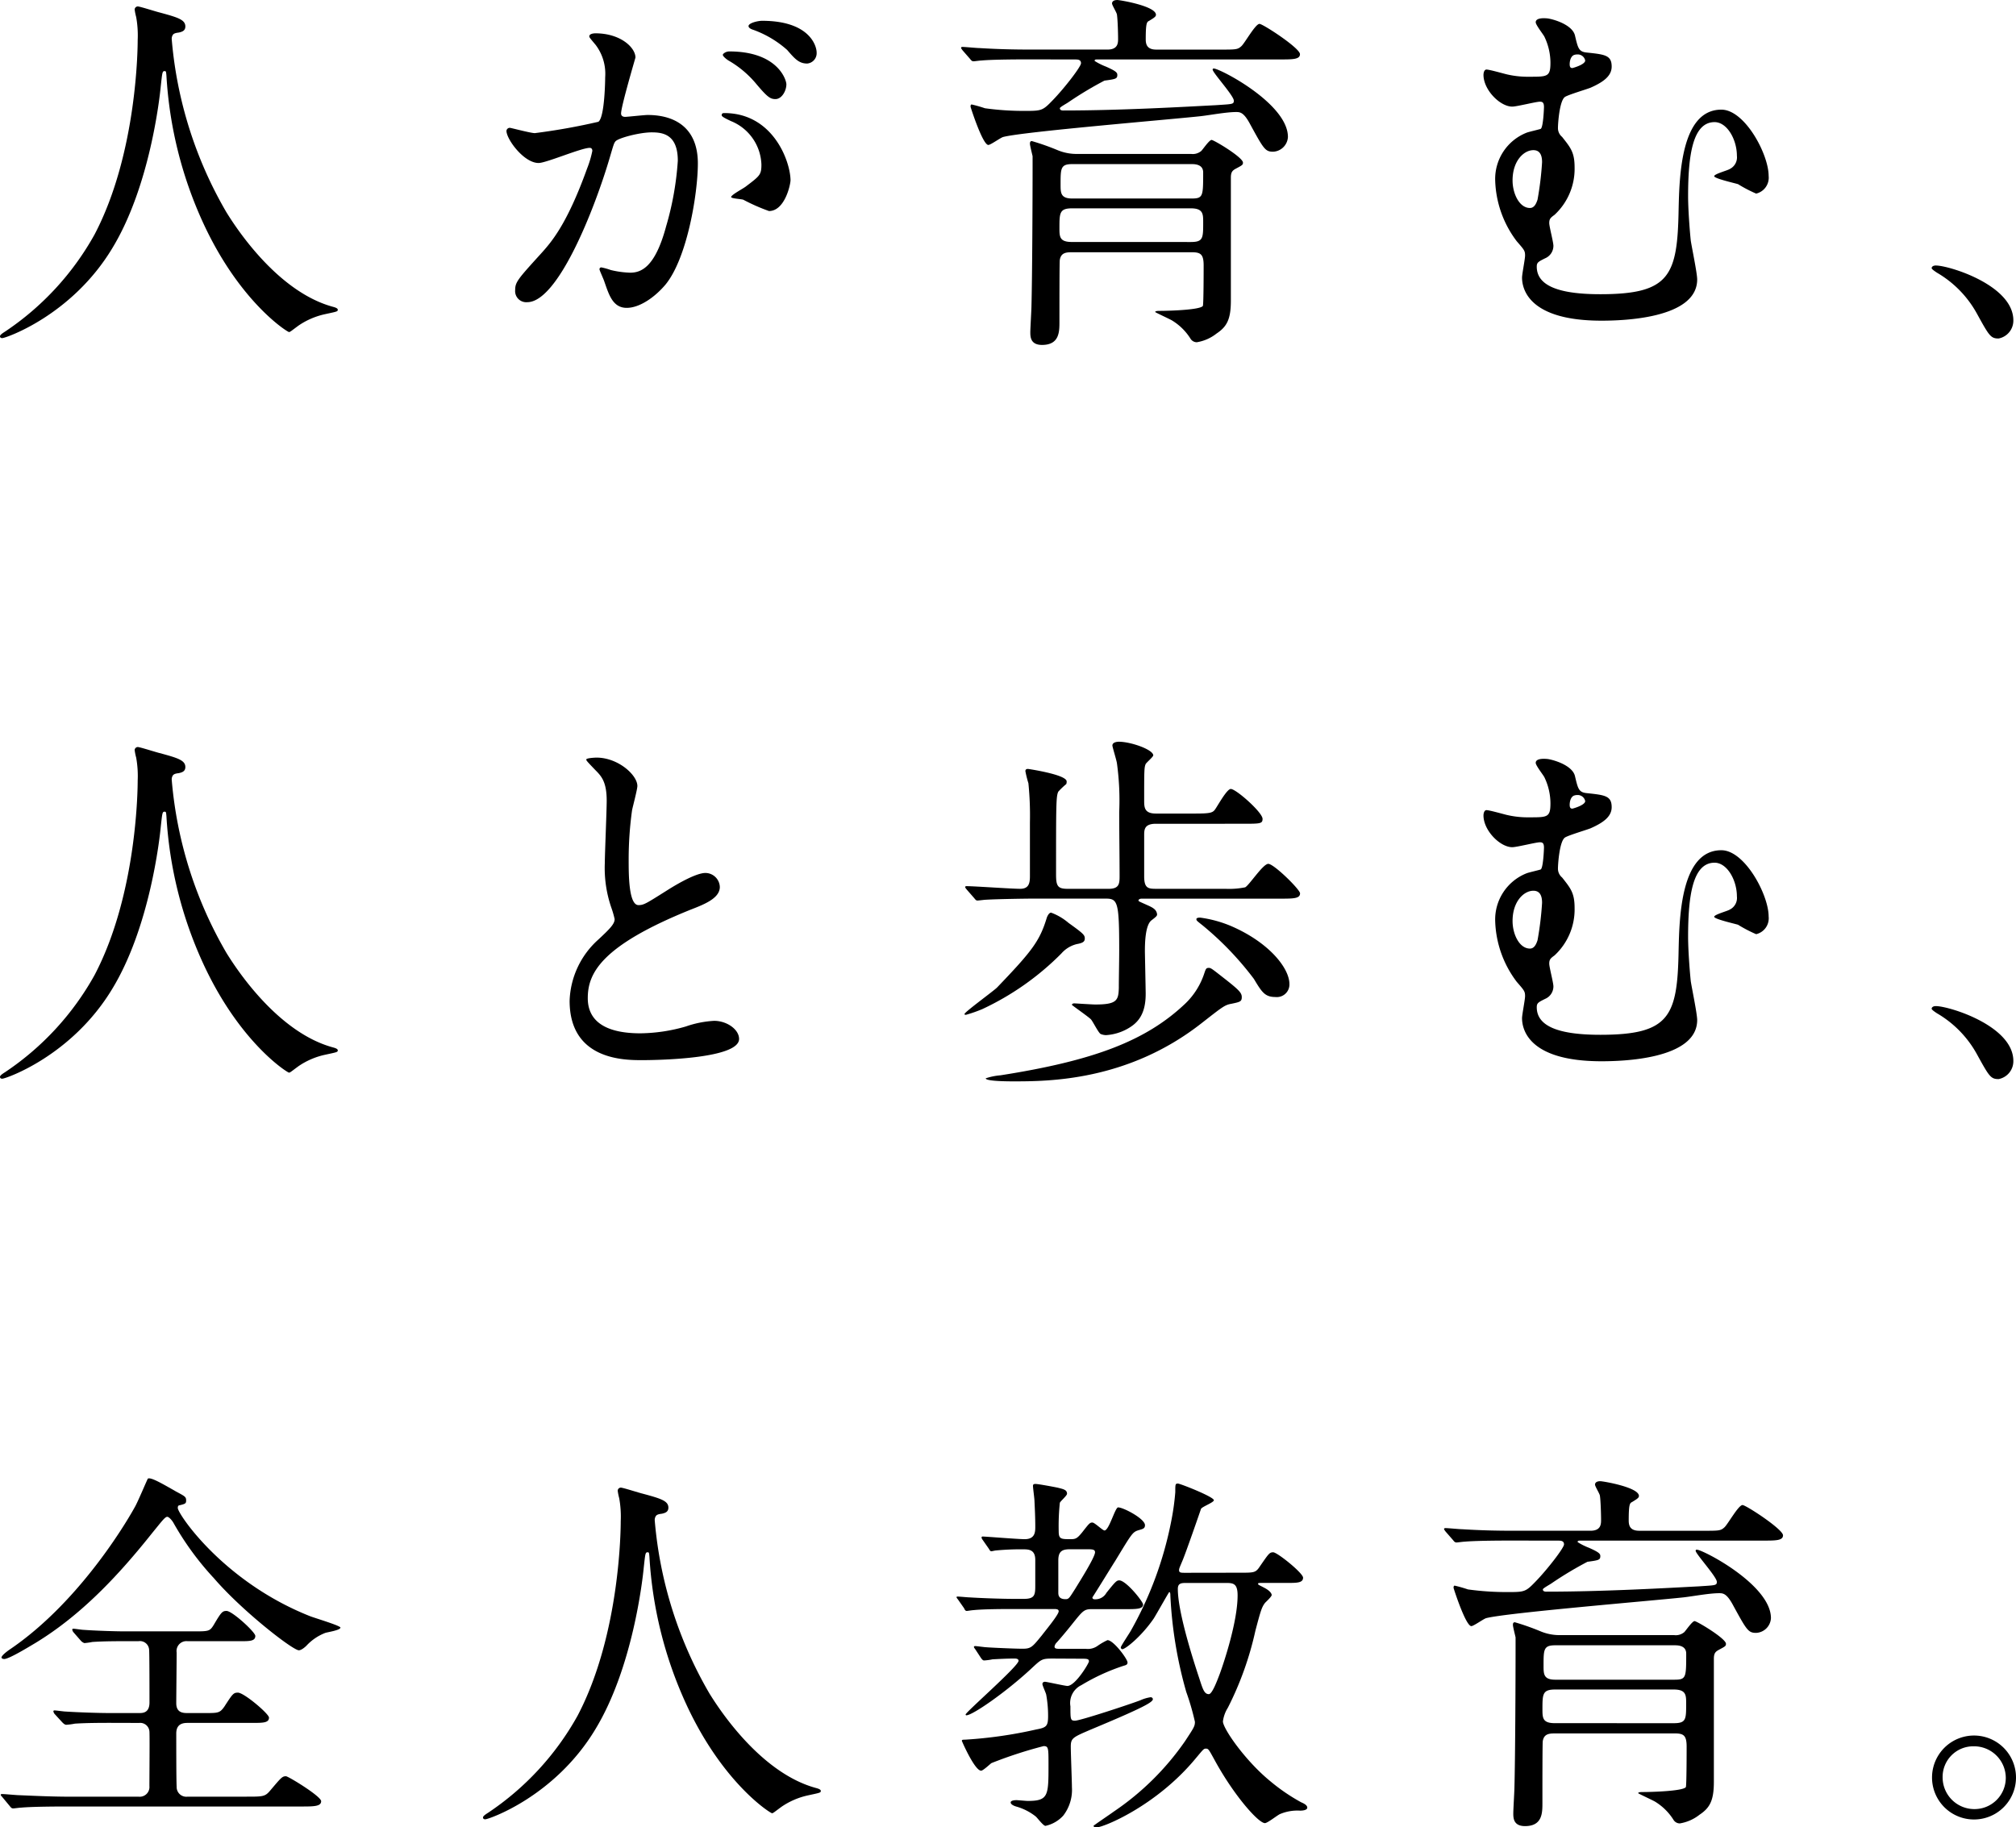 <svg xmlns="http://www.w3.org/2000/svg" width="255.84" height="231.924" viewBox="0 0 255.84 231.924"><title>アセット 20</title><path d="M21.794,4.992a52.2,52.2,0,0,0,6.96,21.986c.816,1.3,6.241,10.081,13.634,12,.143.048.479.145.479.336,0,.24-.144.24-1.68.576a9.552,9.552,0,0,0-3.312,1.441c-.912.672-1.056.815-1.2.815-.192,0-6.288-3.792-10.945-13.969A51.889,51.889,0,0,1,21.121,9.6c-.048-.527-.048-.575-.239-.575-.288,0-.288.191-.48,1.92-.143,1.536-1.392,12.721-6.144,20.546C9.12,40.036.72,42.916.288,42.916c-.145,0-.288-.048-.288-.24,0-.144.239-.336.624-.576A35.607,35.607,0,0,0,12,29.763c5.473-10.417,5.473-24.145,5.473-24.674a13.147,13.147,0,0,0-.192-2.929,6.8,6.8,0,0,1-.192-.96.411.411,0,0,1,.385-.384c.288,0,2.352.672,2.784.768,2.3.624,3.264.912,3.264,1.776,0,.528-.384.672-.816.769-.385.048-.624.1-.768.288A.923.923,0,0,0,21.794,4.992Z"/><path d="M64.272,16.609a.424.424,0,0,1,.433-.384c.144,0,2.64.672,3.168.672a80.319,80.319,0,0,0,8.064-1.439c.816-.576.864-5.425.864-5.665a6.073,6.073,0,0,0-1.2-4.08c-.72-.864-.816-.96-.816-1.1,0-.336.575-.384.768-.384,3.217,0,5.089,1.824,5.089,3.072,0,.048-1.824,6.192-1.824,7.1,0,.288.191.433.527.433.24,0,2.448-.24,2.833-.24,3.6,0,6.384,1.728,6.384,6.144,0,3.792-1.344,12.049-4.128,15.409-1.344,1.584-3.265,2.928-4.9,2.928-1.776,0-2.256-1.68-2.832-3.312-.1-.336-.624-1.44-.624-1.585a.226.226,0,0,1,.24-.239,8.837,8.837,0,0,1,1.2.336,11.921,11.921,0,0,0,2.447.336c1.393,0,3.169-.672,4.561-5.857A38.148,38.148,0,0,0,86.018,20.4c0-3.36-1.92-3.6-3.312-3.6-1.536,0-4.272.72-4.608,1.152-.191.239-.239.432-.72,2.064-1.92,6.529-6.576,18.338-10.465,18.338a1.412,1.412,0,0,1-1.536-1.536c0-1.008.336-1.392,3.216-4.561,1.3-1.439,3.313-3.648,5.905-10.849a12.966,12.966,0,0,0,.672-2.256c0-.145-.048-.385-.336-.385-1.057,0-5.52,1.921-6.48,1.921C66.48,20.691,64.272,17.666,64.272,16.609ZM97.587,26.786a24.262,24.262,0,0,1-3.265-1.44c-.336-.1-1.536-.144-1.536-.336,0-.288,1.584-1.1,1.872-1.345,1.776-1.344,1.969-1.488,1.969-2.784a6.173,6.173,0,0,0-3.889-5.521c-.384-.191-1.152-.527-1.152-.72,0-.288.192-.288.336-.288,6.145,0,8.354,6.049,8.4,8.5C100.323,23.426,99.6,26.786,97.587,26.786Zm2.208-16.081c0,.816-.576,1.872-1.393,1.872-.672,0-1.056-.288-2.544-2.064A13.007,13.007,0,0,0,92.45,7.681c-.24-.143-.72-.528-.72-.72,0-.145.384-.433.816-.433C98.69,6.528,99.795,10.129,99.795,10.705Zm3.84-4.032a1.317,1.317,0,0,1-1.2,1.392c-1.057,0-1.585-.624-2.545-1.728a13.2,13.2,0,0,0-4.273-2.544c-.48-.145-.624-.337-.624-.481,0-.384,1.152-.672,1.728-.672C102.675,2.641,103.635,5.761,103.635,6.673Z"/><path d="M130.608,7.537c-4.225,0-5.616.1-6.049.143-.192,0-.864.1-1.008.1-.192,0-.288-.1-.433-.288l-.96-1.1c-.1-.144-.191-.24-.191-.336,0-.048.048-.1.191-.1.336,0,1.776.144,2.112.144,2.352.145,4.32.192,6.577.192h9.7c1.344,0,1.344-.864,1.344-1.393,0-.624-.048-2.4-.143-3.024,0-.239-.624-1.2-.624-1.439,0-.192.143-.433.672-.433.336,0,4.9.769,4.9,1.872,0,.24-.24.385-.864.769-.288.143-.432.24-.432,2.352,0,.673.192,1.3,1.344,1.3H154.8c2.064,0,2.256,0,2.735-.433.433-.384,1.776-2.832,2.3-2.832.432,0,5.137,3.072,5.137,3.841,0,.672-.912.672-2.545.672H139.393c-.384,0-.479,0-.479.191a7.989,7.989,0,0,0,1.44.721c1.3.576,1.439.768,1.439,1.056,0,.481-.191.528-1.632.72a45.824,45.824,0,0,0-4.561,2.736c-.192.144-1.1.624-1.1.768,0,.288.337.288.433.288,7.44,0,15.6-.48,19.346-.672,2.112-.145,2.3-.1,2.3-.576,0-.624-2.687-3.553-2.687-3.937a.127.127,0,0,1,.143-.144c.769,0,9.409,4.464,9.409,8.689a1.975,1.975,0,0,1-1.872,1.872c-1.009,0-1.2-.336-2.929-3.5-.816-1.536-1.3-1.536-1.776-1.536-1.248,0-3.264.385-4.512.528-3.984.433-22.562,1.969-25.059,2.641-.336.1-1.584,1.008-1.872,1.008-.72,0-2.256-4.8-2.256-4.849,0-.1,0-.288.144-.288a17.243,17.243,0,0,1,1.681.48,35.692,35.692,0,0,0,5.136.336c2.064,0,2.208-.048,3.456-1.344,1.536-1.585,3.6-4.272,3.6-4.705,0-.479-.432-.479-.768-.479Zm5.328,24.481c-.768,0-1.3.145-1.44.961-.048.144-.048,5.233-.048,7.872,0,1.248,0,2.929-2.208,2.929-1.488,0-1.488-1.057-1.488-1.633,0-.48.145-2.832.145-3.312.1-3.648.143-13.489.143-17.521V19.826c-.048-.24-.336-1.345-.336-1.584,0-.1,0-.336.24-.336a30.465,30.465,0,0,1,3.265,1.151,6.271,6.271,0,0,0,2.592.48h14.354a1.665,1.665,0,0,0,1.3-.384c.192-.192,1.008-1.392,1.3-1.392s3.984,2.208,3.984,2.88c0,.288-.1.337-.912.769-.432.24-.624.432-.624,1.152v15.6c0,2.4-.528,3.313-1.824,4.177a5.423,5.423,0,0,1-2.5,1.1.945.945,0,0,1-.816-.48,7.167,7.167,0,0,0-2.352-2.3c-.336-.192-2.112-1.009-2.112-1.057,0-.144.384-.144.624-.144.864,0,5.04-.1,5.425-.624.1-.192.1-4.753.1-5.137,0-1.44-.384-1.681-1.536-1.681Zm15.169-1.3c1.585,0,1.585-.479,1.585-2.5,0-1.056,0-1.776-1.585-1.776H136.081c-1.633,0-1.633.576-1.633,2.545,0,1.1.048,1.727,1.584,1.727Zm-15.024-9.889c-1.488,0-1.488.528-1.488,2.592,0,1.057,0,1.776,1.488,1.776H151.2c1.488,0,1.488-.288,1.488-3.312,0-1.056-1.1-1.056-1.488-1.056Z"/><path d="M199.873,4.513c.384,1.632.48,2.065,1.536,2.16,2.256.24,3.12.336,3.12,1.776,0,1.2-1.057,1.968-2.689,2.688-.48.192-2.736.864-3.216,1.152-.721.433-.912,3.408-.912,3.937a1.447,1.447,0,0,0,.527,1.152c1.1,1.392,1.585,1.968,1.585,3.888a7.949,7.949,0,0,1-2.545,6c-.527.384-.672.528-.672,1.056,0,.433.528,2.4.528,2.881a1.721,1.721,0,0,1-1.057,1.584c-.863.432-1.056.528-1.056,1.056,0,2.4,2.736,3.5,8.064,3.5,8.833,0,9.793-2.353,9.938-10.753.1-4.225.287-12.673,5.424-12.673,2.977,0,6,5.664,6,8.4a2.074,2.074,0,0,1-1.584,2.256,17.516,17.516,0,0,1-2.3-1.2c-.481-.144-3.024-.72-3.024-1.008s1.681-.72,1.969-.912a1.646,1.646,0,0,0,.912-1.68c0-2.065-1.248-4.273-2.833-4.273-2.784,0-3.36,4.224-3.36,9.408,0,1.584.192,4.225.337,5.617.1.72.815,4.128.815,4.944,0,5.04-9.7,5.233-12.145,5.233-9.457,0-10.081-4.225-10.081-5.473,0-.433.384-2.352.384-2.784,0-.624-.1-.721-1.056-1.824a13.409,13.409,0,0,1-2.736-7.728,6.308,6.308,0,0,1,3.984-6.049c.24-.1,1.488-.384,1.775-.48.337-.1.433-2.592.433-2.784,0-.624-.24-.672-.528-.672-.48,0-2.928.624-3.5.624-1.536,0-3.649-2.112-3.649-4.032,0-.143.048-.672.384-.672.384,0,2.208.528,2.641.624a11.663,11.663,0,0,0,2.832.288c2.256,0,2.641,0,2.641-1.776a7.676,7.676,0,0,0-.769-3.312c-.143-.288-1.1-1.487-1.1-1.824,0-.624,1.2-.527,1.585-.48C197.568,2.545,199.585,3.265,199.873,4.513Zm-5.28,14.545c-1.2,0-2.641,1.345-2.641,3.841,0,1.68.864,3.5,2.208,3.5.576,0,.816-.624.96-1.056a40.039,40.039,0,0,0,.576-4.753C195.7,19.538,195.313,19.058,194.593,19.058Zm4.608-10.9c0,.336.1.48.336.48.048,0,1.632-.432,1.632-.96a.968.968,0,0,0-1.008-.768,1.159,1.159,0,0,0-.481.1C199.2,7.3,199.2,8.065,199.2,8.161Z"/><path d="M253.632,42.964c-1.008,0-1.2-.336-2.784-3.216a13.566,13.566,0,0,0-5.04-5.137c-.145-.1-.672-.433-.672-.576s.144-.336.527-.336c1.681,0,9.841,2.5,9.841,6.961A2.307,2.307,0,0,1,253.632,42.964Z"/><path d="M21.794,98.992a52.2,52.2,0,0,0,6.96,21.986c.816,1.3,6.241,10.081,13.634,12,.143.048.479.145.479.336,0,.24-.144.24-1.68.576a9.552,9.552,0,0,0-3.312,1.44c-.912.672-1.056.815-1.2.815-.192,0-6.288-3.792-10.945-13.969A51.889,51.889,0,0,1,21.121,103.6c-.048-.527-.048-.575-.239-.575-.288,0-.288.191-.48,1.92-.143,1.536-1.392,12.721-6.144,20.546C9.12,134.036.72,136.916.288,136.916c-.145,0-.288-.048-.288-.24,0-.144.239-.336.624-.576A35.607,35.607,0,0,0,12,123.763c5.473-10.417,5.473-24.145,5.473-24.674a13.147,13.147,0,0,0-.192-2.929,6.8,6.8,0,0,1-.192-.96.411.411,0,0,1,.385-.384c.288,0,2.352.672,2.784.768,2.3.624,3.264.912,3.264,1.776,0,.528-.384.672-.816.769-.385.048-.624.1-.768.288A.923.923,0,0,0,21.794,98.992Z"/><path d="M75.937,119.25c1.44-1.344,2.064-1.968,2.064-2.592a12.236,12.236,0,0,0-.432-1.488,15.43,15.43,0,0,1-.816-5.616c0-1.1.24-6.673.24-7.921,0-2.4-.672-3.12-1.44-3.889-1.008-1.056-1.152-1.2-1.152-1.344,0-.192,1.152-.24,1.3-.24,2.735,0,5.184,2.208,5.184,3.6,0,.432-.575,2.592-.672,3.072a45.278,45.278,0,0,0-.432,6.337c0,1.824,0,5.712,1.248,5.712.672,0,.96-.191,3.552-1.824.528-.336,3.553-2.256,4.945-2.256a1.843,1.843,0,0,1,1.823,1.776c0,1.439-1.968,2.208-3.7,2.88-11.425,4.608-13.057,8.112-13.057,11.233,0,3.264,2.784,4.464,6.673,4.464a21.434,21.434,0,0,0,5.76-.864,13.051,13.051,0,0,1,3.6-.72c1.632,0,3.168,1.1,3.168,2.3,0,2.448-9.792,2.689-12.337,2.689-2.208,0-9.169,0-9.169-7.536A10.887,10.887,0,0,1,75.937,119.25Z"/><path d="M137.665,119.107c0,.384-.192.576-1.009.72a3.8,3.8,0,0,0-1.968,1.2,34.879,34.879,0,0,1-10.033,7.057,17.862,17.862,0,0,1-2.063.72c-.1,0-.192,0-.192-.1,0-.24,3.7-2.928,4.128-3.36,4.465-4.656,5.425-5.9,6.337-8.929.048-.1.24-.576.528-.576a7.313,7.313,0,0,1,2.208,1.3C137.473,118.483,137.665,118.675,137.665,119.107Zm2.976-6.289c1.3,0,1.44-.527,1.44-1.536,0-2.687-.048-5.472-.048-8.208a34.522,34.522,0,0,0-.288-6.192c-.048-.385-.576-2.064-.576-2.257,0-.432.624-.48.816-.48,1.536,0,4.368,1.008,4.368,1.728,0,.192-.864.912-.96,1.1-.192.432-.192.864-.192,4.608,0,.864,0,1.68,1.488,1.68h4.992c1.824,0,2.16-.1,2.448-.432s1.536-2.689,2.064-2.689c.672,0,4.032,2.977,4.032,3.793,0,.624-.288.624-2.592.624H146.689c-1.488,0-1.488.767-1.488,1.487v5.185c0,1.536.528,1.584,1.536,1.584h8.785a10.173,10.173,0,0,0,2.5-.191c.528-.288,2.256-2.977,2.929-2.977.72,0,4.032,3.265,4.032,3.744,0,.673-.864.673-2.545.673H144.865c-.1,0-.384.048-.384.239,0,.1.144.144,1.1.576.768.336,1.151.576,1.248,1.1.048.24-.049.336-.673.815-.815.576-.863,2.881-.863,3.936,0,.288.1,4.849.1,5.425,0,2.544-.96,3.648-2.208,4.368a6.364,6.364,0,0,1-2.832.864,1.875,1.875,0,0,1-.673-.145c-.288-.144-1.008-1.632-1.248-1.872-.336-.336-2.4-1.775-2.4-1.824,0-.144.192-.191.288-.191.144,0,2.257.144,2.689.144,2.736,0,2.929-.527,2.976-2.112,0-1.392.048-3.36.048-4.8,0-6.145-.192-6.528-1.728-6.528h-9.168c-.864,0-4.417.048-6.049.144-.145,0-.864.1-1.057.1-.144,0-.239-.1-.384-.288l-.96-1.1c-.192-.24-.192-.24-.192-.336s.1-.1.192-.1c.96,0,5.664.336,6.768.336,1.056,0,1.248-.624,1.248-1.584v-6.864a41.272,41.272,0,0,0-.192-4.944,14.394,14.394,0,0,1-.384-1.536c0-.24.144-.288.336-.288.048,0,4.9.72,4.9,1.584a.82.82,0,0,1-.048.336,9.65,9.65,0,0,0-1.008.96c-.288.576-.288,1.584-.288,10.514,0,1.439.192,1.823,1.44,1.823Zm16.946,13.729c0,.576-.192.624-1.345.864-.815.144-1.1.384-3.744,2.448-9.409,7.393-19.538,7.393-23.906,7.393-.527,0-3.5,0-3.5-.384a7.756,7.756,0,0,1,1.872-.384c11.953-1.873,18.529-4.417,23.474-9.121a9.36,9.36,0,0,0,2.4-3.841c.192-.576.24-.672.576-.672.288,0,.481.192,2.208,1.536C157.2,125.635,157.587,126.019,157.587,126.547Zm6.048-1.632a1.6,1.6,0,0,1-1.775,1.632c-1.345,0-1.728-.624-2.736-2.3a39.4,39.4,0,0,0-6.48-6.769c-.721-.576-.816-.624-.816-.817s.384-.192.48-.192a15.263,15.263,0,0,1,3.889,1.057C161,119.586,163.635,122.851,163.635,124.915Z"/><path d="M199.873,98.513c.384,1.632.48,2.065,1.536,2.16,2.256.24,3.12.336,3.12,1.776,0,1.2-1.057,1.968-2.689,2.688-.48.192-2.736.864-3.216,1.152-.721.433-.912,3.408-.912,3.936a1.447,1.447,0,0,0,.527,1.152c1.1,1.392,1.585,1.968,1.585,3.888a7.949,7.949,0,0,1-2.545,6c-.527.384-.672.528-.672,1.056,0,.433.528,2.4.528,2.881a1.721,1.721,0,0,1-1.057,1.584c-.863.432-1.056.528-1.056,1.056,0,2.4,2.736,3.5,8.064,3.5,8.833,0,9.793-2.352,9.938-10.753.1-4.225.287-12.673,5.424-12.673,2.977,0,6,5.664,6,8.4a2.074,2.074,0,0,1-1.584,2.256,17.516,17.516,0,0,1-2.3-1.2c-.481-.144-3.024-.72-3.024-1.008s1.681-.72,1.969-.912a1.646,1.646,0,0,0,.912-1.68c0-2.065-1.248-4.273-2.833-4.273-2.784,0-3.36,4.224-3.36,9.408,0,1.584.192,4.225.337,5.617.1.72.815,4.128.815,4.944,0,5.04-9.7,5.233-12.145,5.233-9.457,0-10.081-4.225-10.081-5.473,0-.433.384-2.352.384-2.784,0-.624-.1-.721-1.056-1.824a13.409,13.409,0,0,1-2.736-7.728,6.308,6.308,0,0,1,3.984-6.049c.24-.1,1.488-.384,1.775-.48.337-.1.433-2.592.433-2.784,0-.624-.24-.672-.528-.672-.48,0-2.928.624-3.5.624-1.536,0-3.649-2.112-3.649-4.032,0-.144.048-.672.384-.672.384,0,2.208.528,2.641.624a11.663,11.663,0,0,0,2.832.288c2.256,0,2.641,0,2.641-1.776a7.676,7.676,0,0,0-.769-3.312c-.143-.288-1.1-1.487-1.1-1.824,0-.624,1.2-.527,1.585-.48C197.568,96.545,199.585,97.265,199.873,98.513Zm-5.28,14.545c-1.2,0-2.641,1.345-2.641,3.841,0,1.68.864,3.5,2.208,3.5.576,0,.816-.624.96-1.056a40.039,40.039,0,0,0,.576-4.753C195.7,113.538,195.313,113.058,194.593,113.058Zm4.608-10.9c0,.336.1.48.336.48.048,0,1.632-.432,1.632-.96a.968.968,0,0,0-1.008-.768,1.159,1.159,0,0,0-.481.1C199.2,101.3,199.2,102.065,199.2,102.161Z"/><path d="M253.632,136.964c-1.008,0-1.2-.336-2.784-3.216a13.566,13.566,0,0,0-5.04-5.137c-.145-.1-.672-.433-.672-.576s.144-.336.527-.336c1.681,0,9.841,2.5,9.841,6.961A2.307,2.307,0,0,1,253.632,136.964Z"/><path d="M14.064,218.675c-1.1,0-3.023,0-4.559.1a8.559,8.559,0,0,1-1.1.144c-.144,0-.288-.1-.48-.288l-1.008-1.1a.713.713,0,0,1-.144-.336c0-.048.048-.1.144-.1.192,0,1.2.143,1.393.143,1.536.1,4.128.192,5.616.192h3.744c.433,0,1.3,0,1.3-1.344,0-1.057,0-6.385-.048-6.721a1.169,1.169,0,0,0-1.344-1.057H15.985c-1.009,0-2.833,0-4.272.1a8.539,8.539,0,0,1-1.008.143,1.132,1.132,0,0,1-.433-.288l-.96-1.1a.721.721,0,0,1-.144-.337c0-.048.048-.1.144-.1.192,0,1.1.145,1.3.145,1.393.1,3.889.191,5.232.191h8.977c1.681,0,1.824-.048,2.3-.816.96-1.633,1.1-1.776,1.632-1.776.721,0,3.648,2.688,3.648,3.168,0,.672-.72.672-1.92.672H23.81a1.255,1.255,0,0,0-1.392,1.44c0,1.008-.049,5.52-.049,6.433,0,1.248.912,1.248,1.488,1.248H25.97c1.729,0,1.92,0,2.5-.816,1.057-1.632,1.152-1.775,1.728-1.775.768,0,3.937,2.688,3.937,3.168,0,.672-.769.672-2.112.672H23.906c-.528,0-1.537,0-1.537,1.344,0,1.393,0,5.905.049,6.769a1.227,1.227,0,0,0,1.392,1.249H31.25c2.16,0,2.4,0,3.072-.816,1.345-1.584,1.488-1.776,1.969-1.776.288,0,4.464,2.544,4.464,3.168,0,.673-.96.673-2.544.673H8.736c-4.225,0-5.568.1-6.049.144-.191,0-.863.1-1.008.1-.191,0-.288-.1-.432-.288l-.912-1.1c-.192-.24-.24-.24-.24-.336s.1-.1.192-.1c.336,0,1.824.144,2.112.144,2.352.1,4.32.192,6.576.192h8.641a1.231,1.231,0,0,0,1.344-1.345c0-1.1.049-6.673,0-6.961a1.17,1.17,0,0,0-1.3-1.056ZM22.321,189.3c1.152.624,1.3.673,1.3,1.152,0,.384-.1.433-.912.624-.145.048-.145.24-.145.336,0,.721,5.761,9.361,16.8,13.73.624.24,3.84,1.2,3.84,1.441,0,.336-1.632.576-1.92.672a6.428,6.428,0,0,0-2.4,1.632c-.144.144-.624.576-.96.576-.768,0-7.2-4.992-10.753-9.121a36.92,36.92,0,0,1-5.185-7.1c-.143-.24-.527-.72-.768-.72-.288,0-.768.672-1.872,2.016-4.273,5.377-9.025,10.466-14.882,14.017-.815.481-3.312,2.017-3.936,2.017-.1,0-.336-.049-.336-.192,0-.24.624-.72.96-.96,9.409-6.337,15.6-17.474,15.938-18.1.336-.528,1.633-3.648,1.681-3.648C19.153,187.473,20.546,188.288,22.321,189.3Z"/><path d="M83.09,192.992a52.216,52.216,0,0,0,6.96,21.986c.816,1.3,6.241,10.081,13.634,12,.144.048.48.145.48.336,0,.24-.144.24-1.68.576a9.552,9.552,0,0,0-3.312,1.44c-.912.672-1.056.815-1.2.815-.192,0-6.288-3.792-10.945-13.969A51.889,51.889,0,0,1,82.417,197.6c-.048-.527-.048-.575-.239-.575-.288,0-.288.191-.481,1.92-.143,1.536-1.392,12.721-6.144,20.546-5.137,8.545-13.537,11.425-13.969,11.425-.145,0-.288-.048-.288-.24,0-.144.239-.336.624-.576A35.607,35.607,0,0,0,73.3,217.763c5.473-10.417,5.473-24.145,5.473-24.674a13.147,13.147,0,0,0-.192-2.929,6.8,6.8,0,0,1-.192-.96.411.411,0,0,1,.385-.384c.287,0,2.352.672,2.784.768,2.3.624,3.264.912,3.264,1.776,0,.528-.384.672-.816.768-.385.048-.624.1-.769.288A.923.923,0,0,0,83.09,192.992Z"/><path d="M133.681,210.514c-1.488,0-1.488.049-2.881,1.345-3.216,2.977-7.393,5.857-8.16,5.857a.1.1,0,0,1-.1-.1c0-.288,6.72-6.144,6.72-6.817,0-.288-.384-.288-.527-.288-.864,0-1.872.049-2.784.1a7.049,7.049,0,0,1-1.057.143c-.144,0-.24-.1-.384-.288l-.72-1.1c-.1-.144-.192-.24-.192-.336,0-.048.048-.1.144-.1.24,0,1.2.145,1.393.145.481.048,3.648.191,4.608.191,1.1,0,1.248-.191,2.5-1.728.432-.576,2.112-2.593,2.112-3.024,0-.288-.336-.288-.624-.288h-5.28c-.864,0-3.6,0-4.944.144-.145,0-.721.1-.816.1-.144,0-.24-.1-.336-.336l-.769-1.1c-.144-.191-.191-.24-.191-.288,0-.1.048-.1.144-.1.24,0,1.248.1,1.441.1,1.536.1,4.177.192,5.664.192h1.3c1.344,0,1.439-.48,1.439-1.633v-3.311c0-1.3-.815-1.345-1.536-1.345a33.106,33.106,0,0,0-3.456.144c-.1,0-.48.1-.576.1-.144,0-.191-.1-.336-.336l-.767-1.1a.729.729,0,0,1-.145-.288.127.127,0,0,1,.145-.144c.384,0,4.464.336,5.328.336,1.344,0,1.344-.96,1.344-1.584,0-1.2-.048-2.064-.1-3.216,0-.337-.192-1.681-.192-1.969,0-.24.192-.24.336-.24.337,0,2.4.385,2.833.48.768.192,1.151.288,1.151.768,0,.24-.863.961-.912,1.152a28.247,28.247,0,0,0-.144,3.6c0,1.008.288,1.008,1.536,1.008.624,0,.816-.1,1.441-.864.863-1.1.96-1.248,1.3-1.248.288,0,1.3,1.009,1.536,1.009.576,0,1.344-2.929,1.727-2.929.673,0,3.409,1.44,3.409,2.256,0,.433-.288.481-.768.624-.816.24-.864.385-3.024,3.936-.672,1.057-2.016,3.265-2.88,4.608,0,.24.24.24.336.24a1.593,1.593,0,0,0,1.44-.816c1.151-1.44,1.3-1.584,1.632-1.584.864,0,3.024,2.689,3.024,3.072,0,.576-.912.576-2.065.576h-4.416c-1.009,0-1.152.192-2.5,1.872-.912,1.152-1.872,2.256-2.017,2.4a.915.915,0,0,0-.24.481c0,.287.288.287.816.287h3.168a2.11,2.11,0,0,0,1.488-.384,8.407,8.407,0,0,1,1.248-.72c.768,0,2.544,2.4,2.544,2.832,0,.288-.191.336-.527.432a25.851,25.851,0,0,0-5.329,2.448,2.512,2.512,0,0,0-1.392,2.688c0,1.633,0,1.824.576,1.824.672,0,7.057-2.112,8.3-2.592a4.816,4.816,0,0,1,1.3-.385.27.27,0,0,1,.288.24c0,.384-1.152,1.057-7.825,3.841-2.352,1.008-2.592,1.1-2.592,2.208,0,.816.144,4.416.144,5.137a5.346,5.346,0,0,1-1.1,3.6,4.269,4.269,0,0,1-2.257,1.3c-.287,0-1.056-1.057-1.248-1.2a7.013,7.013,0,0,0-2.448-1.248c-.191-.049-.72-.24-.72-.528,0-.24.481-.288.72-.288.192,0,1.249.1,1.44.1,2.641,0,2.641-.672,2.641-4.608,0-2.112,0-2.351-.624-2.351a55.3,55.3,0,0,0-6.625,2.16c-.191.144-1.056.96-1.3.96-.816,0-2.448-3.744-2.448-3.793,0-.143.144-.143.384-.143a55.636,55.636,0,0,0,9.073-1.3c1.3-.24,1.488-.433,1.488-1.729a15,15,0,0,0-.24-2.688c-.048-.239-.48-1.151-.48-1.344s.145-.288.336-.288,2.545.528,2.833.528c1.008,0,2.735-2.881,2.735-3.12,0-.337-.287-.337-1.056-.337Zm2.112-13.873c-.912,0-1.488.192-1.488,1.392v4.08c0,.288,0,.864.912.864.432,0,.48-.144,1.248-1.344.528-.864,2.5-3.984,2.5-4.608,0-.385-.384-.385-1.1-.385Zm21.6,2.976c1.776,0,1.968,0,2.5-.816,1.1-1.584,1.2-1.775,1.681-1.775.527,0,3.792,2.64,3.792,3.216,0,.672-.769.672-2.064.672h-3.072c-.432,0-.576,0-.576.1,0,.144.1.144.721.479.863.433,1.008.816,1.008.96,0,.192-.672.816-.816.96-.432.528-.576,1.009-1.248,3.553a40.9,40.9,0,0,1-3.5,9.793,4.3,4.3,0,0,0-.624,1.728c0,.912,2.832,4.993,6,7.585a24.075,24.075,0,0,0,3.936,2.689c.24.1.769.336.769.672s-.624.384-.912.384a5.677,5.677,0,0,0-2.545.433c-.336.143-1.584,1.151-1.92,1.151-.816,0-3.889-3.456-6.337-7.92-.768-1.392-.815-1.536-1.151-1.536-.288,0-.336.1-1.345,1.3-4.992,6-11.665,8.689-12.481,8.689-.144,0-.433,0-.433-.191,0-.049,2.209-1.536,2.593-1.824a34.361,34.361,0,0,0,9.024-8.929c1.1-1.681,1.248-1.873,1.248-2.448a31.626,31.626,0,0,0-1.1-3.793,53.645,53.645,0,0,1-2.017-12.241c0-.143,0-.432-.143-.432-.049,0-1.633,2.832-1.969,3.36-1.584,2.3-3.6,3.889-3.984,3.889a.22.22,0,0,1-.191-.24c0-.145,1.056-1.729,1.248-2.064a46.2,46.2,0,0,0,5.136-13.873,31.765,31.765,0,0,0,.528-3.744c0-1.009,0-1.1.336-1.1.288,0,4.56,1.681,4.56,2.112,0,.288-1.488.816-1.632,1.1-.144.432-1.921,5.568-2.352,6.576-.384.912-.432,1.008-.432,1.2,0,.336.239.336.816.336Zm-6.913,1.3c-.672,0-1.008.1-1.008.769,0,3.024,2.064,9.36,2.736,11.377.433,1.344.624,1.968,1.2,1.968.432,0,1.1-1.824,1.393-2.592.527-1.44,2.256-6.625,2.256-9.937,0-1.439-.481-1.584-1.393-1.584Z"/><path d="M191.9,195.537c-4.225,0-5.617.1-6.049.143-.192,0-.864.1-1.008.1-.192,0-.288-.1-.433-.288l-.96-1.1c-.1-.144-.191-.24-.191-.336,0-.048.048-.1.191-.1.336,0,1.776.143,2.112.143,2.353.145,4.32.192,6.577.192h9.7c1.345,0,1.345-.864,1.345-1.393,0-.624-.049-2.4-.144-3.024,0-.239-.624-1.2-.624-1.439,0-.192.143-.433.672-.433.336,0,4.9.769,4.9,1.872,0,.24-.24.385-.864.769-.288.143-.432.24-.432,2.351,0,.673.192,1.3,1.344,1.3H216.1c2.064,0,2.256,0,2.735-.433.433-.384,1.776-2.832,2.3-2.832.432,0,5.137,3.072,5.137,3.841,0,.672-.912.672-2.545.672H200.688c-.384,0-.479,0-.479.191a8.009,8.009,0,0,0,1.439.721c1.3.576,1.44.768,1.44,1.056,0,.481-.191.528-1.632.72a45.824,45.824,0,0,0-4.56,2.736c-.192.144-1.1.624-1.1.768,0,.288.337.288.433.288,7.44,0,15.6-.48,19.346-.672,2.112-.144,2.3-.1,2.3-.576,0-.624-2.687-3.553-2.687-3.936a.127.127,0,0,1,.144-.144c.769,0,9.409,4.464,9.409,8.688a1.975,1.975,0,0,1-1.872,1.872c-1.009,0-1.2-.336-2.929-3.5-.816-1.536-1.3-1.536-1.776-1.536-1.248,0-3.264.385-4.512.528-3.984.433-22.562,1.969-25.059,2.641-.336.1-1.584,1.008-1.872,1.008-.72,0-2.256-4.8-2.256-4.849,0-.1,0-.288.144-.288a17.142,17.142,0,0,1,1.68.48,35.711,35.711,0,0,0,5.137.336c2.064,0,2.208-.048,3.456-1.344,1.536-1.585,3.6-4.272,3.6-4.705,0-.479-.432-.479-.768-.479Zm5.328,24.481c-.768,0-1.3.144-1.44.961-.048.144-.048,5.232-.048,7.872,0,1.248,0,2.929-2.208,2.929-1.488,0-1.488-1.057-1.488-1.633,0-.48.145-2.832.145-3.311.1-3.649.144-13.489.144-17.522v-1.488c-.048-.24-.336-1.345-.336-1.584,0-.1,0-.336.24-.336a30.38,30.38,0,0,1,3.264,1.151,6.278,6.278,0,0,0,2.593.48H212.45a1.665,1.665,0,0,0,1.3-.384c.191-.192,1.008-1.393,1.3-1.393s3.984,2.208,3.984,2.88c0,.288-.1.337-.912.769-.432.24-.624.432-.624,1.152v15.6c0,2.4-.528,3.313-1.824,4.177a5.423,5.423,0,0,1-2.5,1.1.945.945,0,0,1-.816-.481,7.167,7.167,0,0,0-2.352-2.3c-.336-.192-2.112-1.009-2.112-1.057,0-.144.384-.144.624-.144.864,0,5.04-.1,5.424-.624.1-.192.1-4.753.1-5.137,0-1.44-.384-1.681-1.536-1.681Zm15.17-1.3c1.584,0,1.584-.48,1.584-2.5,0-1.056,0-1.776-1.584-1.776H197.377c-1.633,0-1.633.576-1.633,2.545,0,1.1.048,1.727,1.584,1.727Zm-15.025-9.889c-1.488,0-1.488.528-1.488,2.592,0,1.057,0,1.776,1.488,1.776H212.5c1.488,0,1.488-.288,1.488-3.312,0-1.056-1.1-1.056-1.488-1.056Z"/><path d="M255.84,225.636a5.328,5.328,0,1,1-10.656-.048,5.328,5.328,0,0,1,10.656.048Zm-9.312-.048a4.026,4.026,0,0,0,4.032,4.032,3.963,3.963,0,0,0,3.984-3.937,4.026,4.026,0,0,0-4.08-4.032A3.884,3.884,0,0,0,246.527,225.588Z"/></svg>